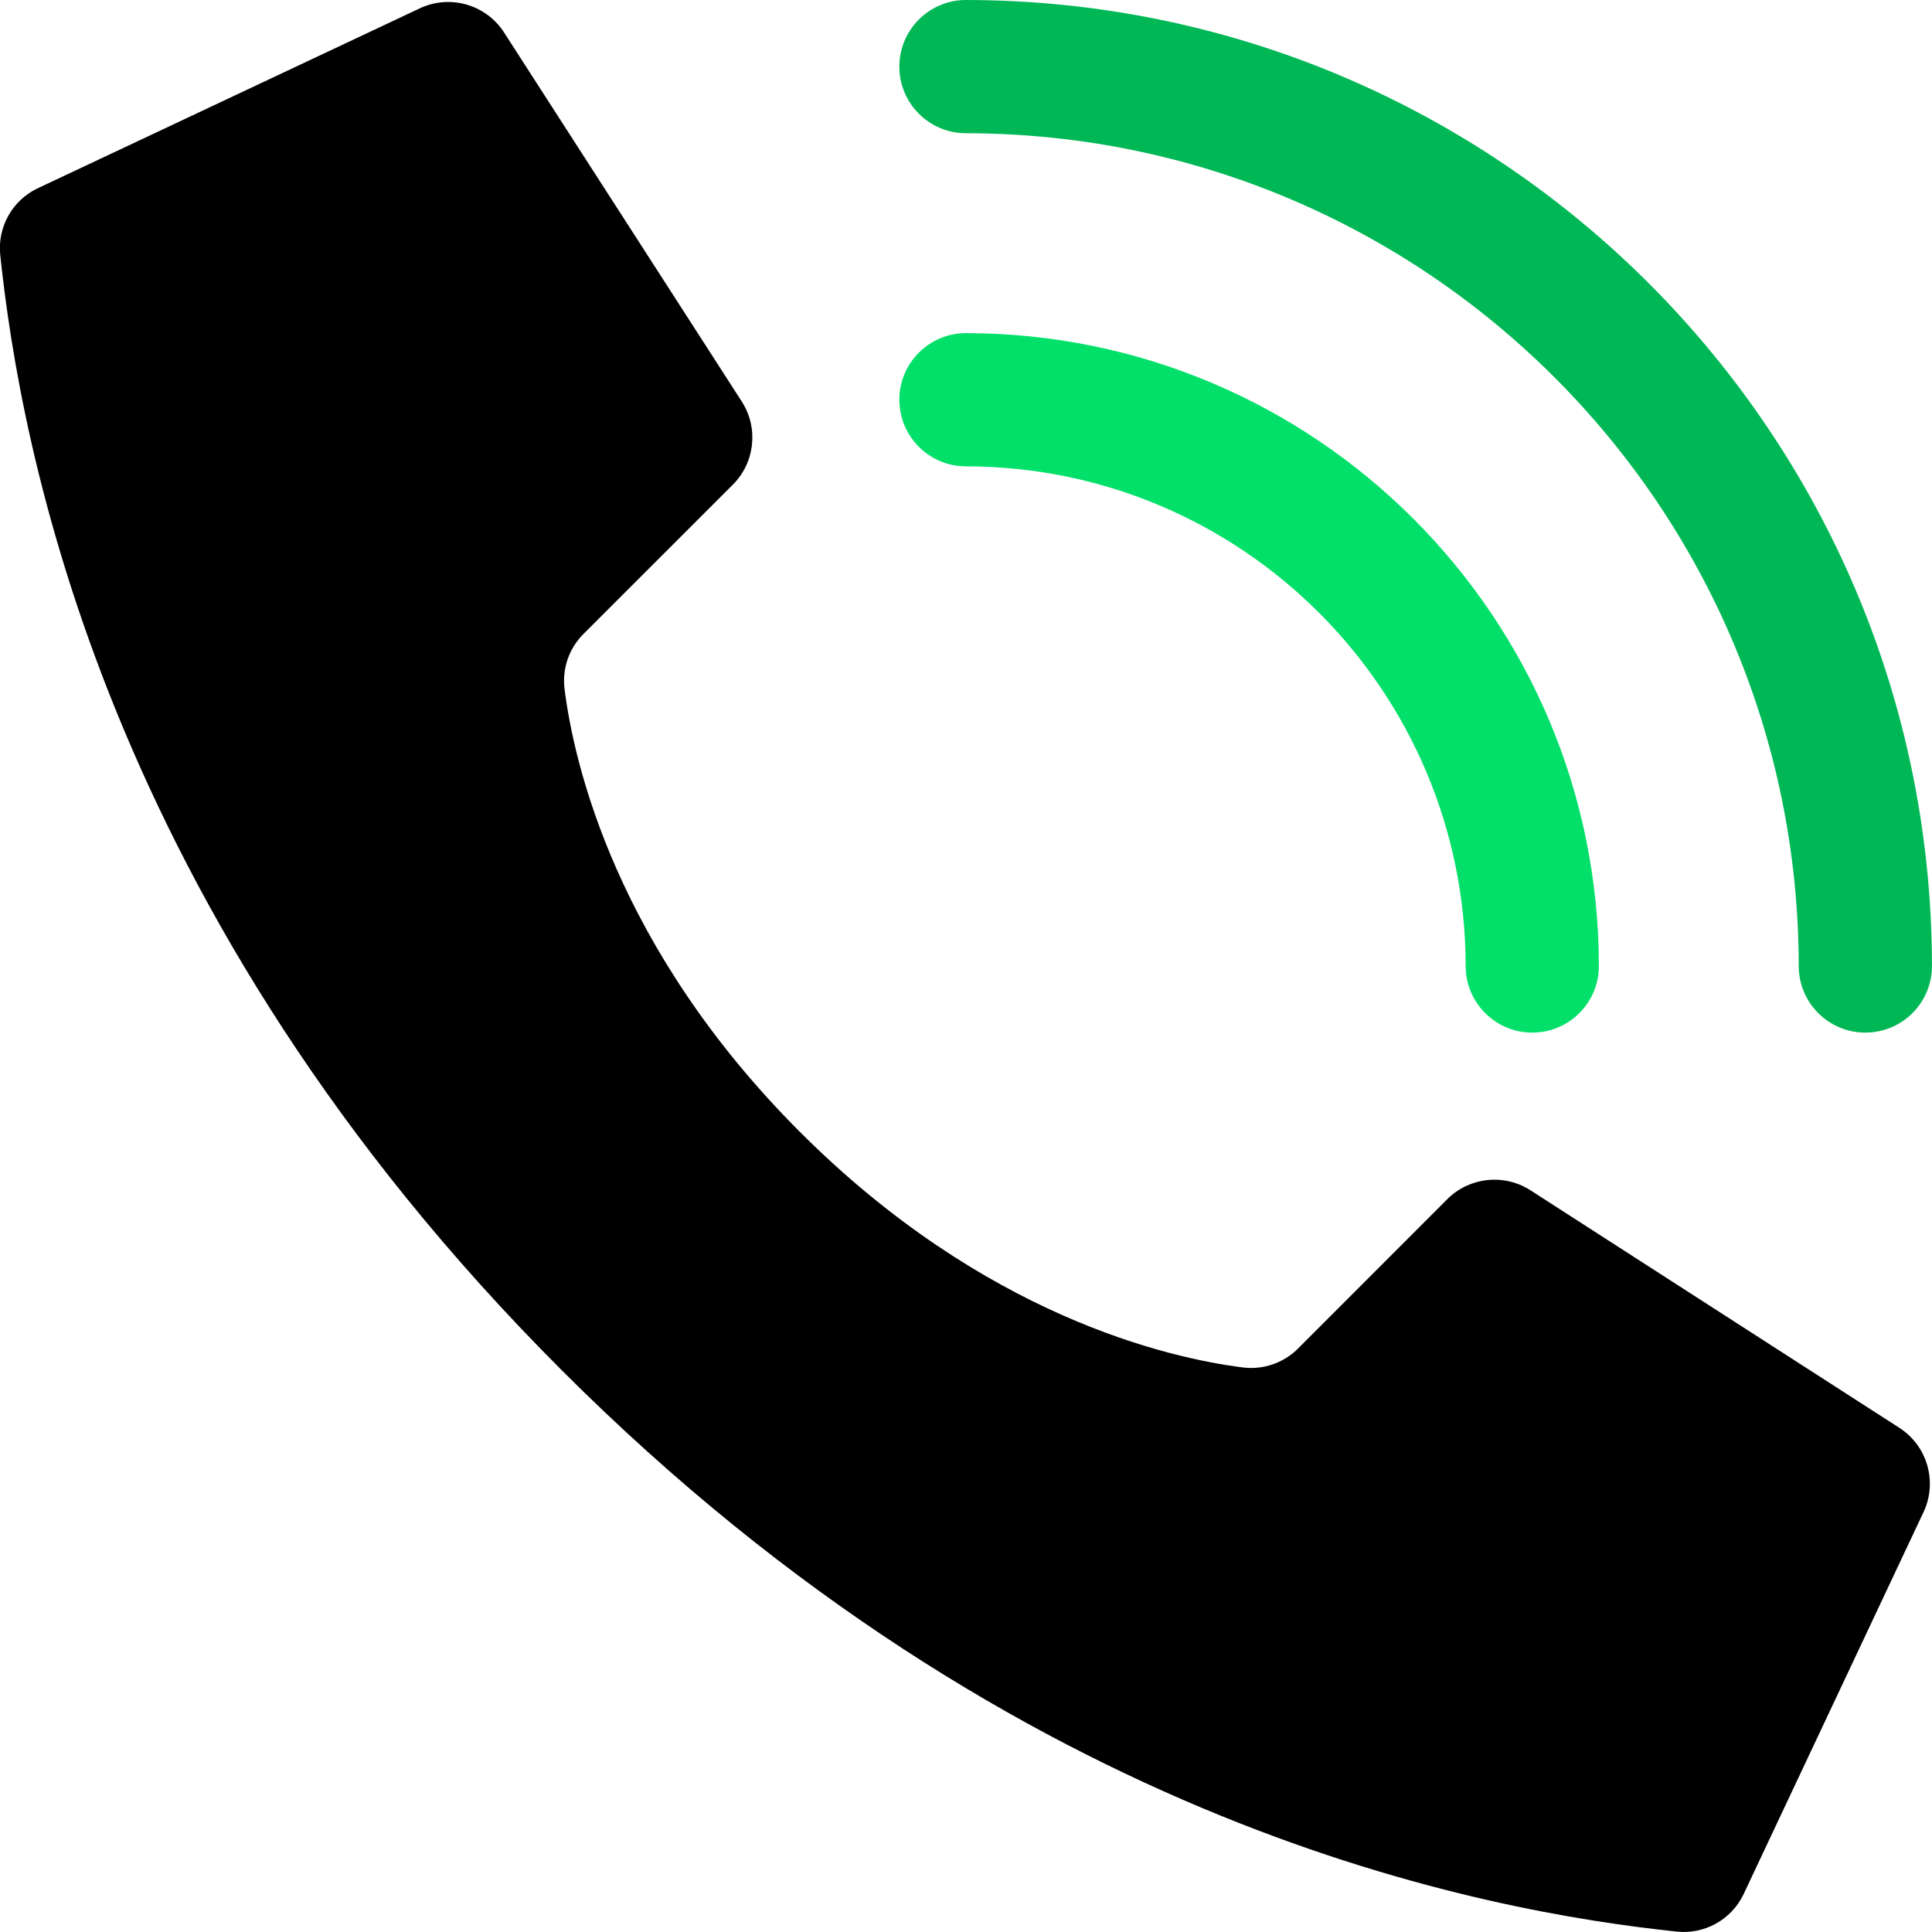 <svg width="50" height="50" viewBox="0 0 50 50" fill="none" xmlns="http://www.w3.org/2000/svg">
<g clip-path="url(#clip0)">
<path d="M20.704 29.296C15.932 24.523 14.854 19.751 14.611 17.839C14.543 17.31 14.725 16.78 15.103 16.404L18.965 12.544C19.534 11.976 19.634 11.091 19.209 10.41L13.059 0.862C12.588 0.108 11.621 -0.164 10.826 0.234L0.954 4.883C0.311 5.199 -0.067 5.883 0.006 6.596C0.523 11.509 2.666 23.589 14.536 35.46C26.407 47.332 38.484 49.473 43.401 49.99C44.114 50.063 44.797 49.685 45.114 49.042L49.763 39.171C50.159 38.377 49.889 37.412 49.138 36.941L39.59 30.793C38.909 30.367 38.024 30.467 37.456 31.034L33.596 34.897C33.22 35.275 32.69 35.457 32.161 35.389C30.249 35.146 25.477 34.068 20.704 29.296Z" fill="black"/>
<path d="M39.655 26.724C38.703 26.724 37.931 25.952 37.931 25C37.922 17.862 32.138 12.077 25 12.069C24.047 12.069 23.275 11.297 23.275 10.345C23.275 9.393 24.047 8.621 25 8.621C34.041 8.631 41.369 15.958 41.379 25C41.379 25.952 40.607 26.724 39.655 26.724Z" fill="#03E06A"/>
<path d="M48.275 26.724C47.323 26.724 46.551 25.952 46.551 25C46.538 13.103 36.897 3.462 25 3.448C24.047 3.448 23.275 2.676 23.275 1.724C23.275 0.772 24.047 0 25 0C38.8 0.015 49.984 11.199 49.999 25C49.999 25.457 49.818 25.896 49.495 26.219C49.171 26.543 48.733 26.724 48.275 26.724Z" fill="#00B755"/>
</g>
<defs>
<clipPath id="clip0">
<rect width="50" height="50" fill="white"/>
</clipPath>
</defs>
</svg>
